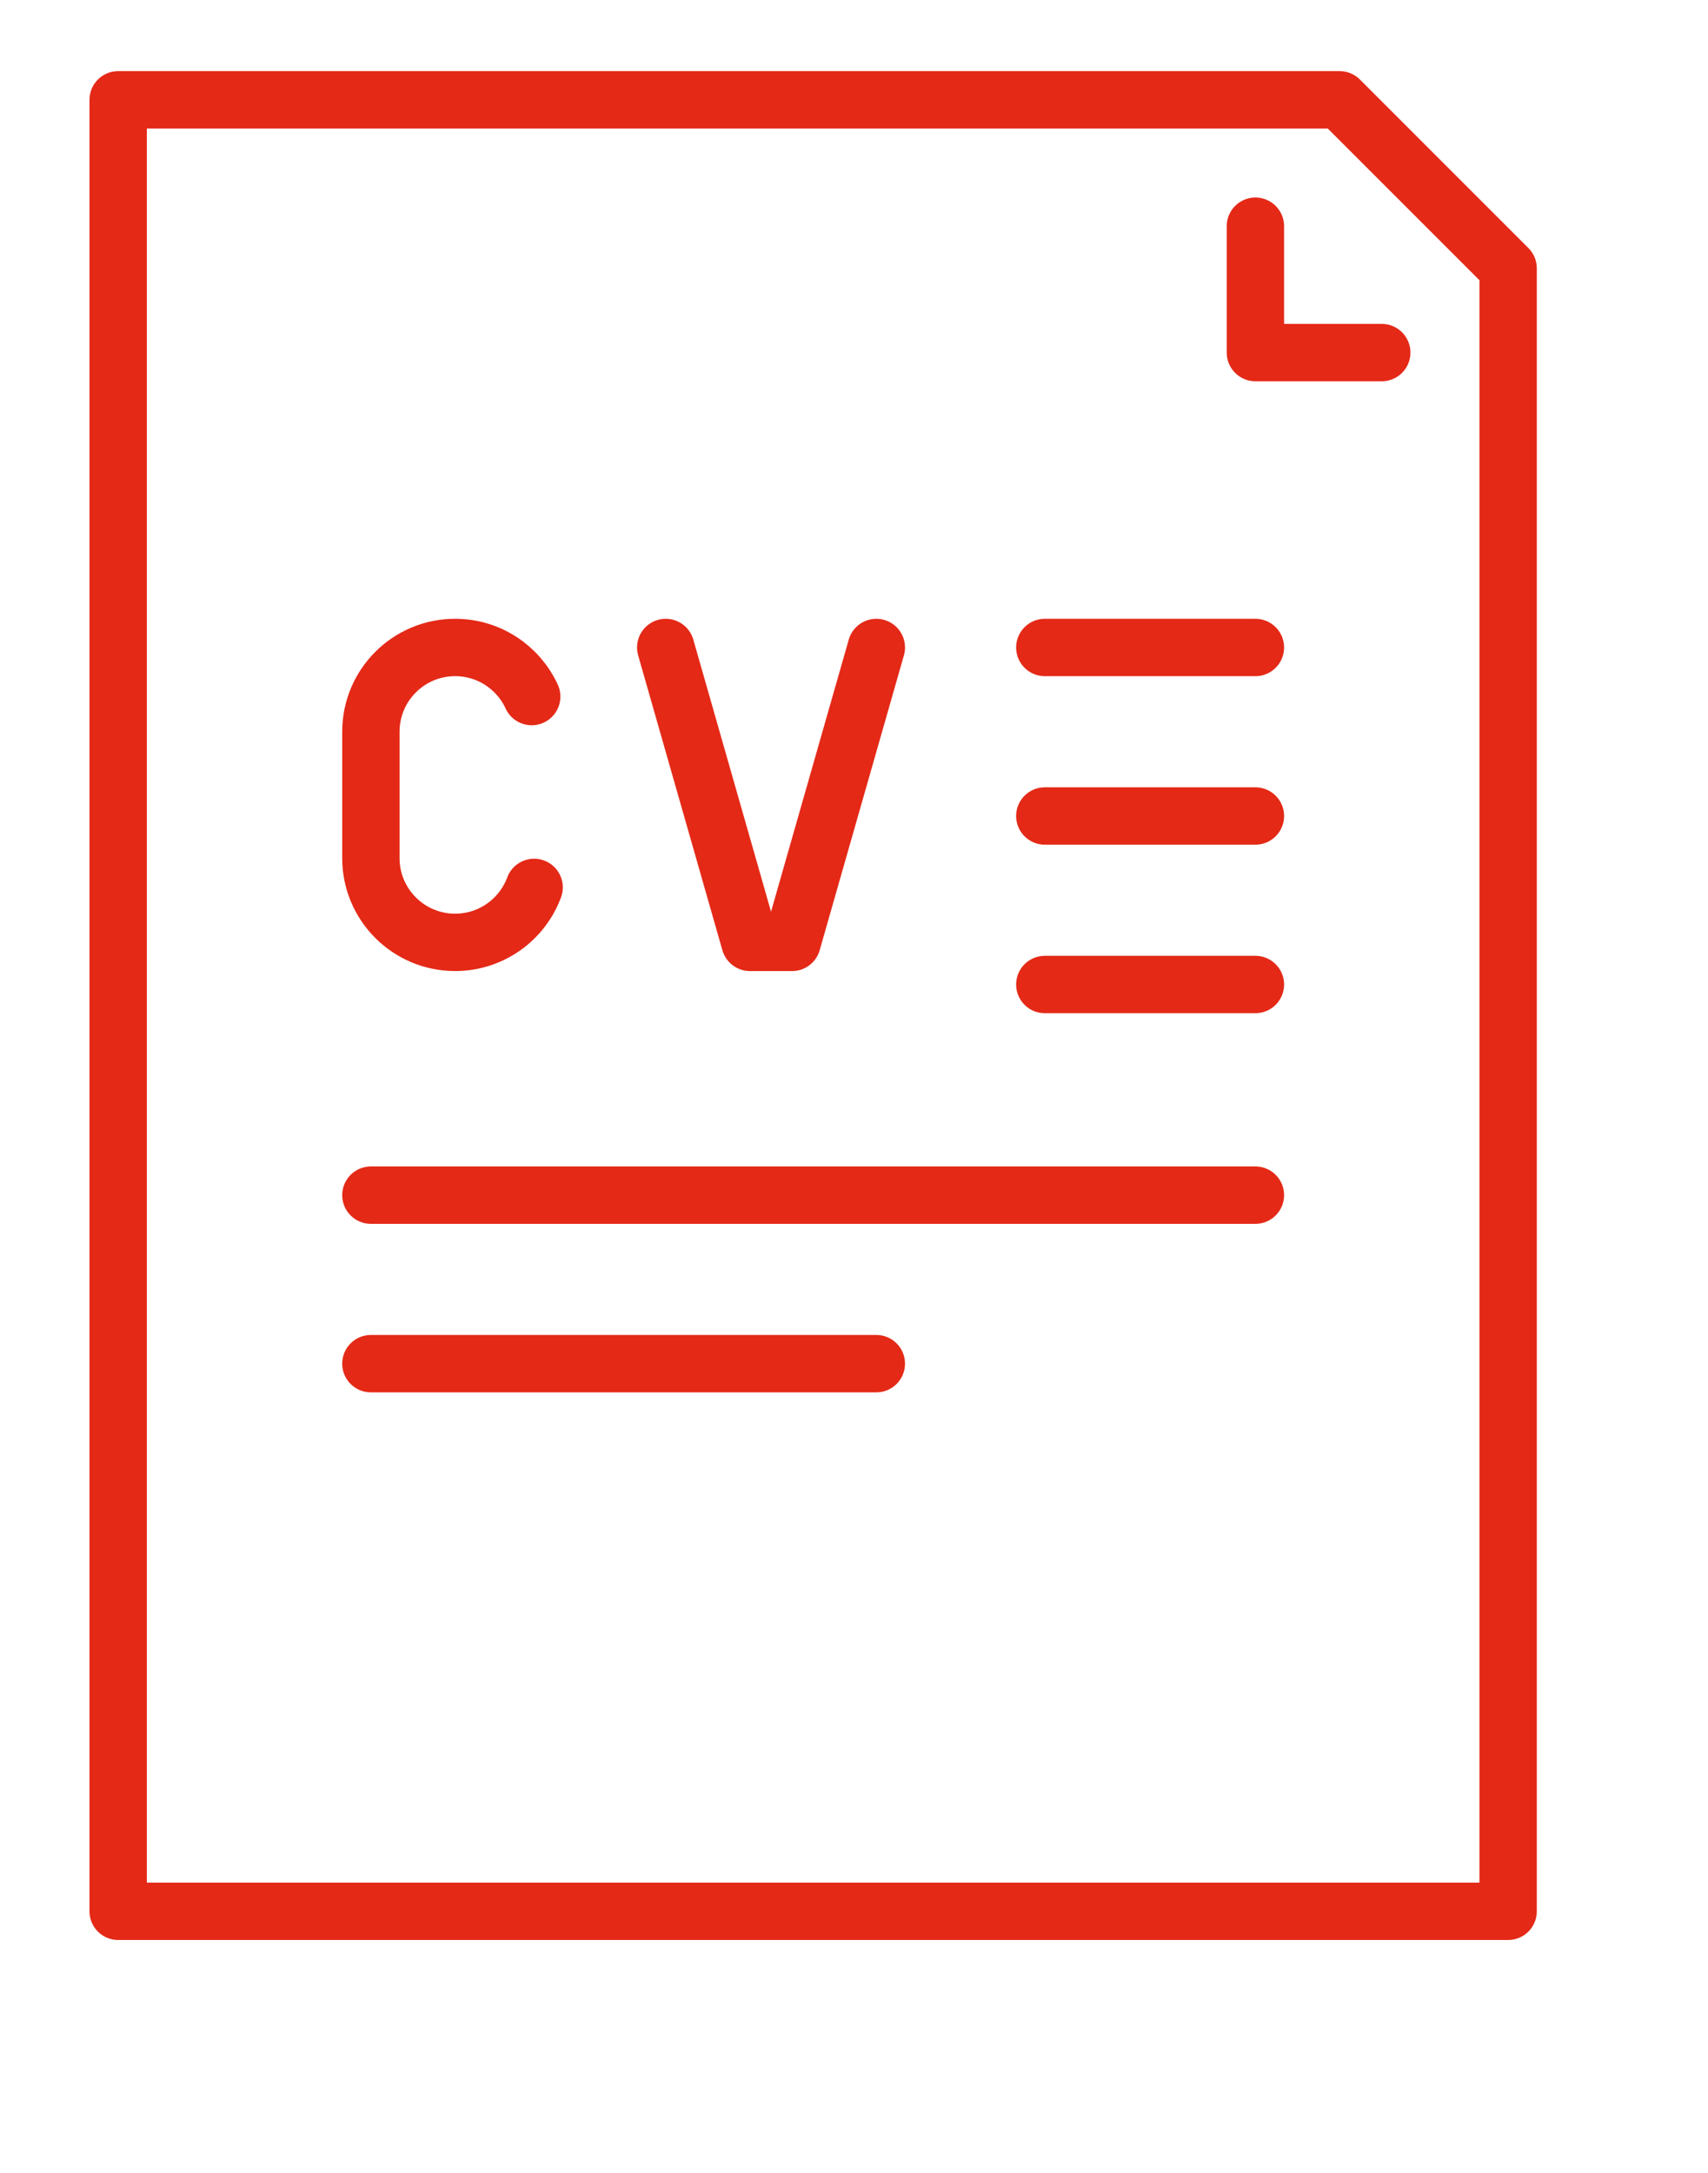 <svg id="Capa_1" xmlns="http://www.w3.org/2000/svg" viewBox="0 0 1191 1515"><defs><style>.cls-1{fill:none;stroke:#e42917;stroke-linecap:round;stroke-linejoin:round;stroke-width:40px}</style></defs><path class="cls-1" d="M1051.62 1332.51H82.4V69.59h851.74l117.48 117.48v1145.44z"/><path class="cls-1" d="M875.4 157.7v88.11h88.11M728.55 451.41H875.4M728.55 568.89H875.4M728.55 686.37H875.4M258.62 833.22H875.4M258.62 950.7h352.45M370.76 485.63c-9.29-20.2-29.71-34.23-53.4-34.23-32.44 0-58.74 26.3-58.74 58.74v88.11c0 32.44 26.3 58.74 58.74 58.74 25.26 0 46.8-15.95 55.09-38.32M611.07 451.41 552.33 657h-29.37l-58.74-205.59"/></svg>
